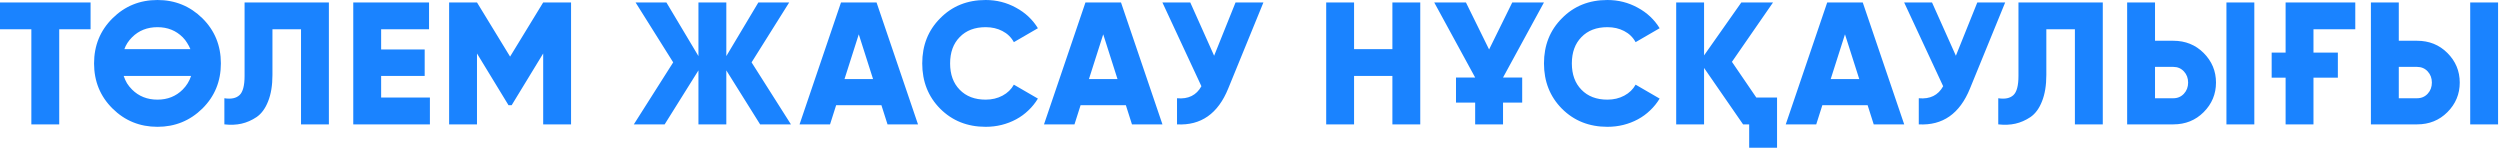 <?xml version="1.0" encoding="UTF-8"?> <svg xmlns="http://www.w3.org/2000/svg" width="1221" height="73" viewBox="0 0 1221 73" fill="none"><path d="M44.239 1.191V14.293H28.925V60.745H15.313V14.293H-0.001V1.191H44.239ZM98.859 53.003C92.79 58.959 85.474 61.936 76.909 61.936C68.288 61.936 60.971 58.959 54.959 53.003C48.947 47.048 45.941 39.703 45.941 30.968C45.941 22.233 48.947 14.888 54.959 8.933C60.971 2.978 68.288 -9.60219e-05 76.909 -9.60219e-05C85.474 -9.60219e-05 92.79 2.978 98.859 8.933C104.871 14.888 107.877 22.233 107.877 30.968C107.877 39.703 104.871 47.048 98.859 53.003ZM64.488 43.73C67.778 47.019 71.918 48.664 76.909 48.664C81.844 48.664 85.956 47.019 89.245 43.73C91.117 41.858 92.478 39.646 93.329 37.094H60.404C60.858 38.398 61.397 39.589 62.021 40.667C62.701 41.745 63.524 42.765 64.488 43.73ZM64.488 18.206C62.73 19.965 61.482 21.893 60.744 23.992H92.989C92.535 22.914 91.996 21.893 91.372 20.929C90.805 19.965 90.096 19.057 89.245 18.206C85.956 14.917 81.844 13.272 76.909 13.272C71.918 13.272 67.778 14.917 64.488 18.206ZM109.583 47.983C112.872 48.494 115.34 47.983 116.985 46.452C118.629 44.921 119.452 41.801 119.452 37.094V1.191H160.629V60.745H147.017V14.293H133.064V36.583C133.064 41.688 132.355 45.998 130.937 49.515C129.576 52.975 127.704 55.527 125.322 57.172C122.94 58.76 120.473 59.838 117.92 60.405C115.425 60.972 112.646 61.085 109.583 60.745V47.983ZM186.146 47.643H209.967V60.745H172.533V1.191L209.542 1.191V14.293H186.146V24.162H207.415V37.094H186.146V47.643ZM278.903 1.191V60.745H265.291V26.119L249.892 51.387H248.361L232.962 26.119V60.745H219.349V1.191H232.962L249.126 27.65L265.291 1.191H278.903ZM386.297 60.745H371.239L354.734 34.371V60.745H341.121V34.371L324.616 60.745H309.558L328.785 30.458L310.408 1.191H325.467L341.121 27.395V1.191H354.734V27.395L370.388 1.191H385.447L367.07 30.458L386.297 60.745ZM433.465 60.745L430.487 51.387H408.367L405.389 60.745H390.501L410.749 1.191H428.105L448.353 60.745H433.465ZM412.451 38.625H426.403L419.427 16.76L412.451 38.625ZM481.389 61.936C472.484 61.936 465.082 58.987 459.183 53.088C453.341 47.19 450.42 39.816 450.42 30.968C450.42 22.12 453.341 14.775 459.183 8.933C465.025 2.978 472.427 -9.60219e-05 481.389 -9.60219e-05C486.72 -9.60219e-05 491.655 1.248 496.192 3.743C500.73 6.182 504.303 9.529 506.912 13.782L495.171 20.589C493.867 18.206 491.995 16.392 489.556 15.144C487.174 13.896 484.451 13.272 481.389 13.272C476.057 13.272 471.832 14.888 468.712 18.121C465.593 21.298 464.033 25.58 464.033 30.968C464.033 36.356 465.593 40.639 468.712 43.815C471.832 47.048 476.057 48.664 481.389 48.664C484.451 48.664 487.202 48.012 489.641 46.707C492.08 45.403 493.923 43.616 495.171 41.347L506.912 48.154C505.607 50.309 504.048 52.237 502.233 53.939C500.474 55.641 498.489 57.087 496.277 58.278C494.065 59.469 491.711 60.376 489.216 61C486.72 61.624 484.111 61.936 481.389 61.936ZM552.852 60.745L549.875 51.387H527.754L524.777 60.745H509.888L530.137 1.191H547.492L567.741 60.745H552.852ZM531.838 38.625H545.791L538.815 16.76L531.838 38.625ZM603.443 1.191H617.056L599.87 43.219C594.879 55.527 586.541 61.369 574.857 60.745V47.983C580.359 48.494 584.329 46.537 586.768 42.113L567.711 1.191H581.323L592.979 27.225L603.443 1.191ZM680.043 1.191L693.655 1.191V60.745H680.043V37.094H661.326V60.745H647.713V1.191H661.326V23.992H680.043V1.191ZM711.109 37.859H720.468L700.475 1.191H715.959L727.274 24.162L738.589 1.191H754.073L734.08 37.859H743.439V50.111H734.08V60.745H720.468V50.111H711.109V37.859ZM785.048 61.936C776.143 61.936 768.742 58.987 762.843 53.088C757.001 47.19 754.08 39.816 754.08 30.968C754.08 22.12 757.001 14.775 762.843 8.933C768.685 2.978 776.087 -9.60219e-05 785.048 -9.60219e-05C790.38 -9.60219e-05 795.314 1.248 799.852 3.743C804.389 6.182 807.962 9.529 810.571 13.782L798.831 20.589C797.526 18.206 795.655 16.392 793.216 15.144C790.833 13.896 788.111 13.272 785.048 13.272C779.717 13.272 775.491 14.888 772.372 18.121C769.252 21.298 767.692 25.58 767.692 30.968C767.692 36.356 769.252 40.639 772.372 43.815C775.491 47.048 779.717 48.664 785.048 48.664C788.111 48.664 790.862 48.012 793.301 46.707C795.74 45.403 797.583 43.616 798.831 41.347L810.571 48.154C809.267 50.309 807.707 52.237 805.892 53.939C804.134 55.641 802.149 57.087 799.937 58.278C797.725 59.469 795.371 60.376 792.875 61C790.38 61.624 787.771 61.936 785.048 61.936ZM857.788 47.643H867.912V72.145H854.3V60.745H851.322L832.265 33.18V60.745H818.652V1.191H832.265V27.055L850.471 1.191H865.955L845.877 30.202L857.788 47.643ZM915.125 60.745L912.148 51.387H890.028L887.05 60.745H872.161L892.41 1.191H909.766L930.014 60.745H915.125ZM894.111 38.625H908.064L901.088 16.76L894.111 38.625ZM965.717 1.191H979.329L962.143 43.219C957.152 55.527 948.815 61.369 937.131 60.745V47.983C942.632 48.494 946.603 46.537 949.041 42.113L929.984 1.191L943.596 1.191L955.252 27.225L965.717 1.191ZM975.949 47.983C979.239 48.494 981.706 47.983 983.351 46.452C984.996 44.921 985.818 41.801 985.818 37.094V1.191H1027V60.745H1013.38V14.293H999.43V36.583C999.43 41.688 998.721 45.998 997.304 49.515C995.942 52.975 994.071 55.527 991.688 57.172C989.306 58.76 986.839 59.838 984.287 60.405C981.791 60.972 979.012 61.085 975.949 60.745V47.983ZM1038.9 60.745V1.191H1052.51V19.908H1061.45C1067.34 19.908 1072.28 21.893 1076.25 25.863C1080.28 29.89 1082.29 34.712 1082.29 40.327C1082.29 45.942 1080.28 50.763 1076.25 54.79C1072.28 58.76 1067.34 60.745 1061.45 60.745H1038.9ZM1087.39 60.745V1.191H1101.01V60.745H1087.39ZM1052.51 47.983H1061.45C1063.54 47.983 1065.27 47.246 1066.63 45.772C1068 44.297 1068.68 42.482 1068.68 40.327C1068.68 38.171 1068 36.356 1066.63 34.882C1065.27 33.407 1063.54 32.67 1061.45 32.67H1052.51V47.983ZM1109.48 25.693H1116.29V1.191H1150.32V14.293H1129.9V25.693H1141.81V37.944H1129.9V60.745H1116.29V37.944H1109.48V25.693ZM1157.95 60.745V1.191H1171.57V19.908H1180.5C1186.4 19.908 1191.33 21.893 1195.3 25.863C1199.33 29.89 1201.34 34.712 1201.34 40.327C1201.34 45.942 1199.33 50.763 1195.3 54.79C1191.33 58.76 1186.4 60.745 1180.5 60.745H1157.95ZM1206.45 60.745V1.191H1220.06V60.745H1206.45ZM1171.57 47.983H1180.5C1182.6 47.983 1184.33 47.246 1185.69 45.772C1187.05 44.297 1187.73 42.482 1187.73 40.327C1187.73 38.171 1187.05 36.356 1185.69 34.882C1184.33 33.407 1182.6 32.67 1180.5 32.67H1171.57V47.983Z" fill="#1A83FF"></path></svg> 